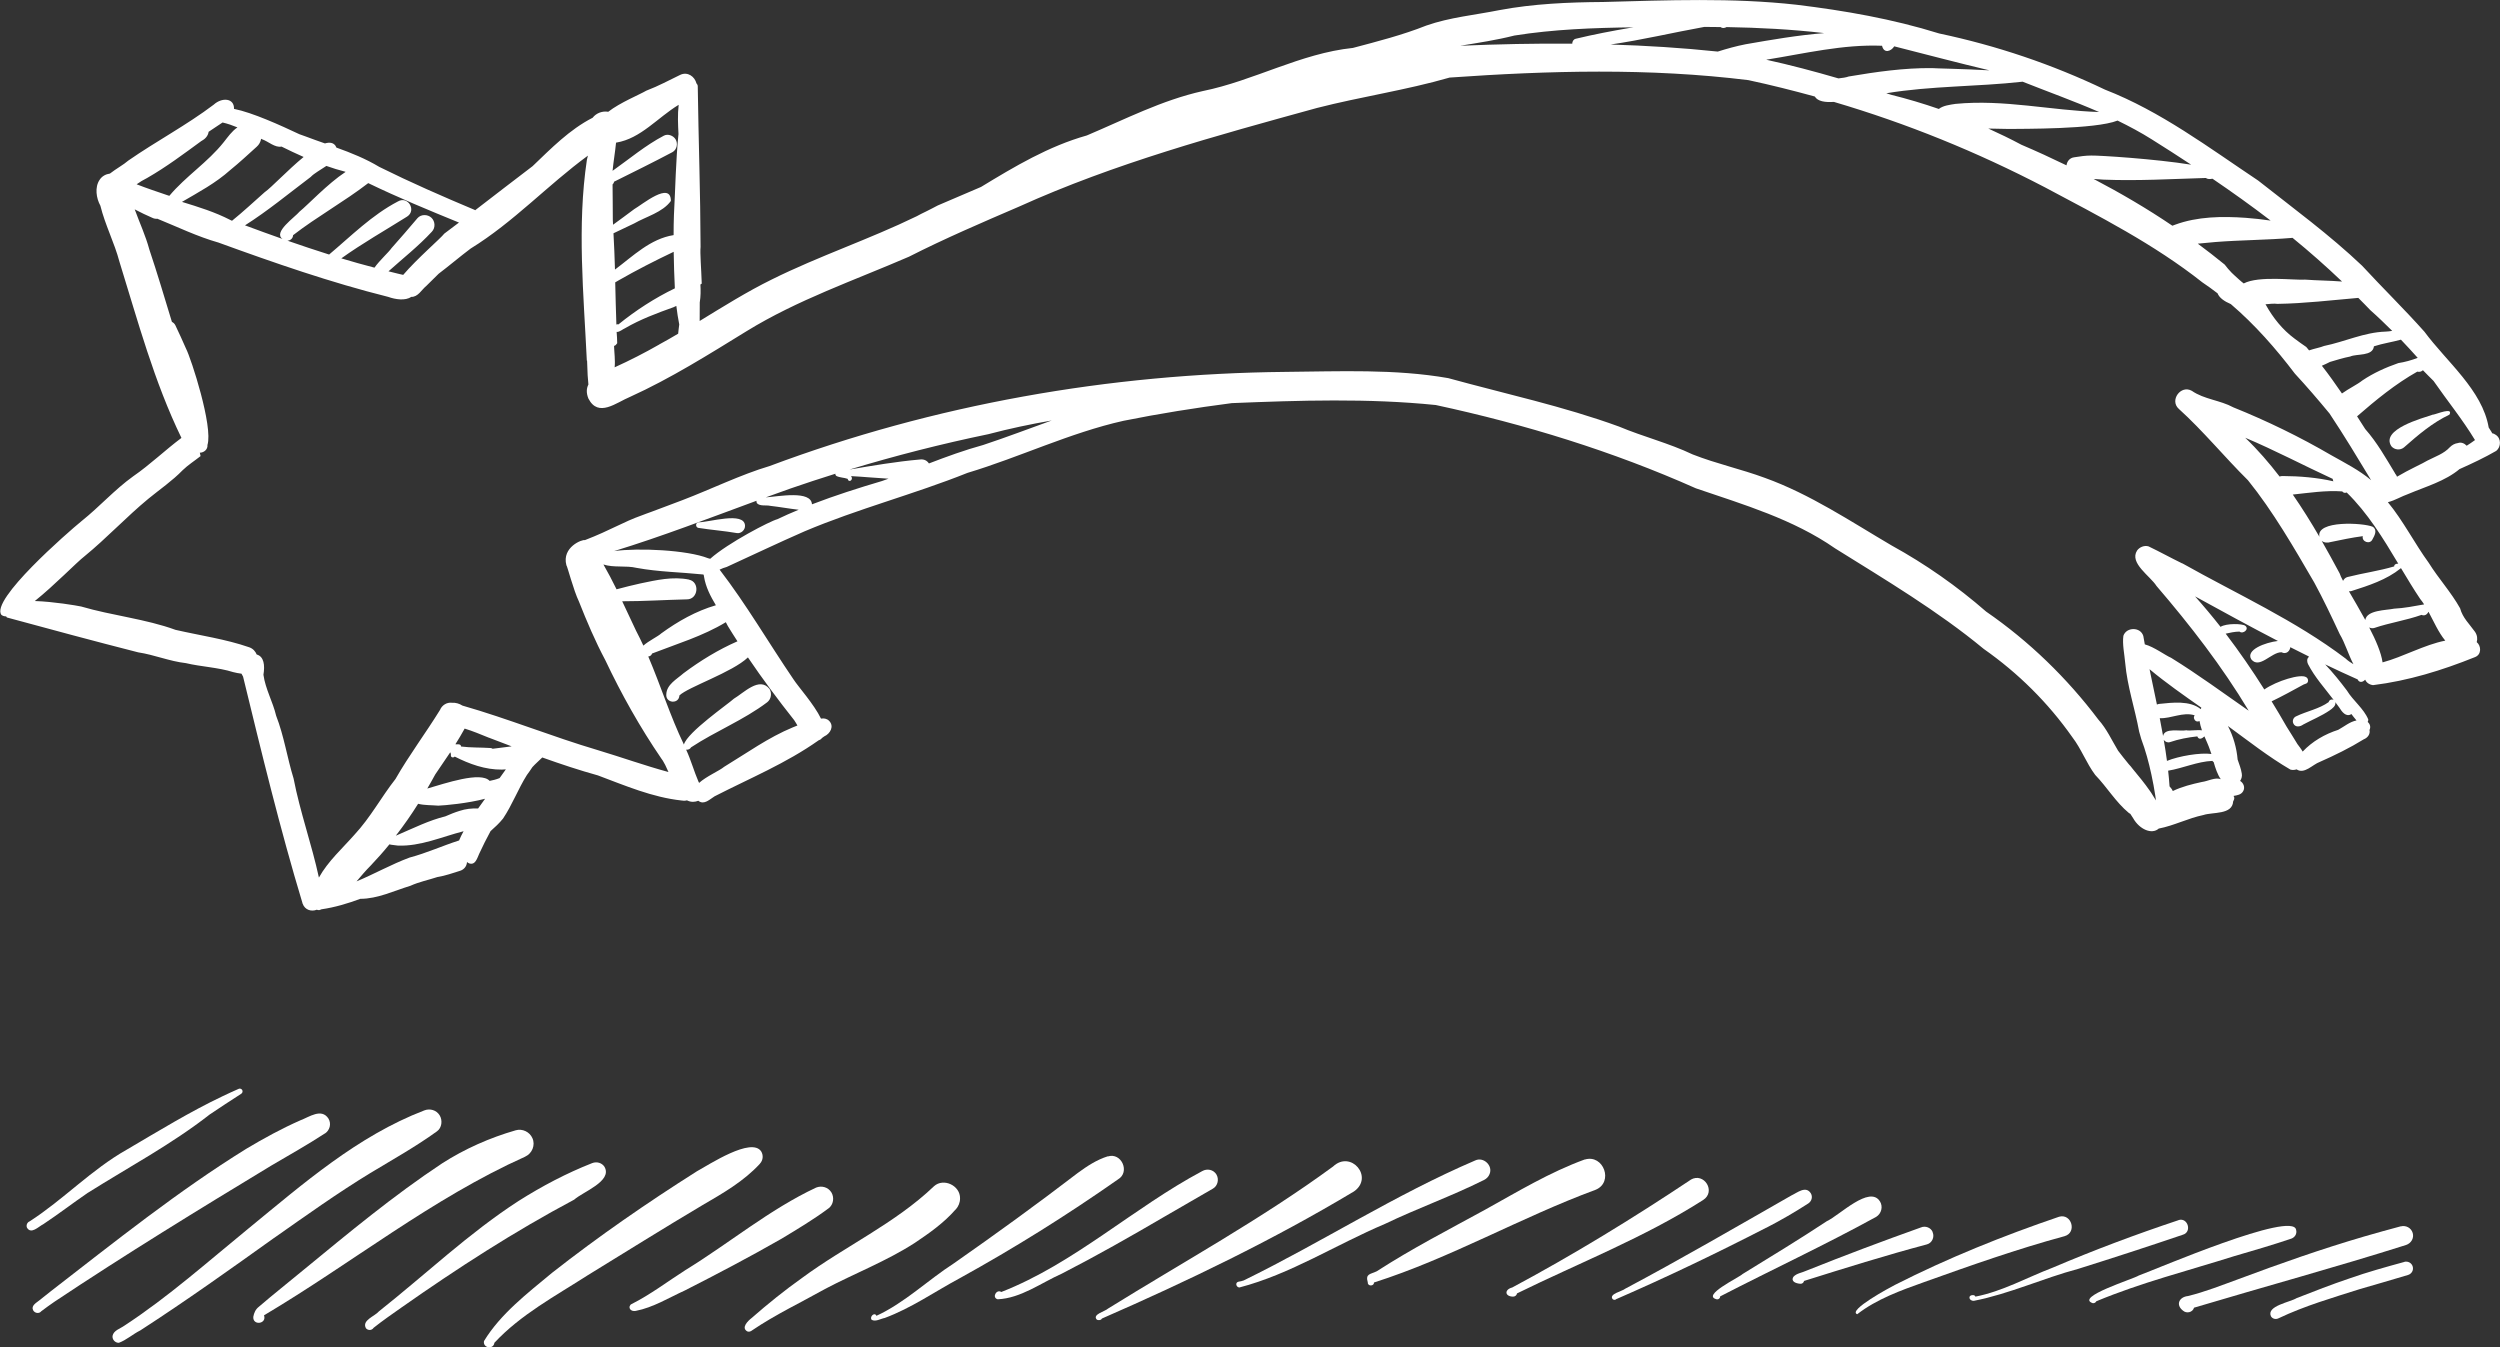 <?xml version="1.0" encoding="UTF-8"?>
<svg id="Ebene_1" data-name="Ebene 1" xmlns="http://www.w3.org/2000/svg" viewBox="0 0 301.03 162.22">
  <rect x="0" y="0" width="301.03" height="162.22" fill="#333333" stroke="none"/>
  <defs>
    <style>
      .cls-1 {
        fill: #fff;
      }
    </style>
  </defs>
  <path class="cls-1" d="M36.35,108.73c.02.05.04.1.06.16,0-.02-.01-.05-.02-.07-.02-.05-.04-.09-.05-.14,0,.02,0,.04.01.06Z"/>
  <path class="cls-1" d="M281.73,69.06s0-.01-.01-.03c0,0,0,.01,0,.02,0,.01.01.03.02.04,0-.01,0-.02-.01-.03Z"/>
  <path class="cls-1" d="M261.35,79.14s-.04-.02-.05-.03c.05.03.09.06.13.09,0,0,0,0,0,0-.03-.02-.06-.04-.09-.06Z"/>
  <path class="cls-1" d="M296.17,56.48c1.5-.67,2.99-1.37,4.41-2.19.59-.48.61-1.5-.06-1.93-.15-.11-.3-.17-.45-.2-.01-.03-.02-.07-.03-.1-.12-.19-.25-.38-.37-.58-.77-4.52-5.08-7.93-7.74-11.54-2.42-2.72-5.03-5.26-7.5-7.94-3.91-3.72-8.29-6.92-12.52-10.26-5.95-3.97-11.74-8.34-18.45-10.95-6.37-3.05-13.05-5.3-19.96-6.76-5.62-1.75-11.36-2.75-17.19-3.46-7.72-.86-15.53-.54-23.28-.33-4.16.03-8.39.21-12.49.98-2.93.59-5.96.86-8.8,1.86-2.87,1.14-5.85,1.9-8.83,2.69-6.33.66-11.92,3.95-18.1,5.2-4.91,1.1-9.31,3.38-13.94,5.34-4.61,1.3-8.68,3.73-12.74,6.2-1.74.75-3.48,1.49-5.21,2.23-.46.25-.93.48-1.4.72-.4.19-.78.38-1.14.58-5.67,2.76-11.78,4.8-17.42,7.6-3.01,1.48-5.85,3.26-8.71,5.01.01-.74.01-1.48.01-2.23.12-.73.12-1.45.08-2.16.05-.03.11-.07.16-.11-.06-1.89-.22-3.66-.14-4.43-.02-6.45-.25-12.89-.34-19.33h0c0-.14-.07-.26-.16-.36-.2-.79-1.04-1.44-1.94-1.02-1.43.68-2.53,1.31-4.1,1.91-.75.45-3.16,1.43-4.58,2.54-.68-.12-1.43.14-1.88.72-2.79,1.43-4.98,3.68-7.23,5.83-2.3,1.74-4.61,3.54-6.92,5.31-.01-.01-.02-.03-.04-.04-3.86-1.62-7.72-3.31-11.49-5.18-1.63-.98-3.39-1.69-5.17-2.33-.03-.07-.06-.14-.11-.22-.28-.39-.73-.44-1.27-.28-.77-.27-1.54-.54-2.3-.83-.26-.09-.52-.19-.78-.28-2.27-1.07-5.63-2.6-7.87-3.05.04-1.33-1.47-1.4-2.44-.51-3.25,2.46-6.92,4.4-10.28,6.73-.58.51-1.48.99-2.22,1.57-.49.07-.95.3-1.24.75-.61.89-.41,2.22.09,3.12.57,2.32,1.69,4.45,2.3,6.76,2.23,7.18,4.16,14.4,7.46,21.2-1.99,1.49-3.76,3.21-5.82,4.63-2.24,1.61-4.02,3.64-6.2,5.38-1.69,1.38-11.01,9.5-9.66,11.3.16.12.35.18.57.18,0,0,0,0,0,0,.03.04.05.09.09.13,5.19,1.41,10.55,2.86,15.81,4.2,1.93.29,3.79,1.08,5.75,1.3,1.79.43,3.89.51,5.69,1.08.32.08.66.15,1,.19.06.12.12.24.19.35,2.23,9.16,4.44,18.3,7.17,27.33.28.8,1.08.99,1.71.74.09.03.18.06.29.05.1-.02.18-.07.27-.1,1.61-.23,3.16-.7,4.68-1.26,2.09,0,4.06-.97,6.03-1.57,1.03-.47,2.18-.7,3.27-1.06.93-.14,1.84-.48,2.73-.75.47-.15.78-.56.81-1.02,0,0,.02-.01.03-.02.06.06.14.11.23.15.76.26.97-.64,1.22-1.17.42-.92.88-1.82,1.36-2.71.53-.47,1.05-.95,1.5-1.51,1.11-1.65,1.81-3.55,2.87-5.24.24-.33.47-.65.67-.96.37-.41.8-.77,1.19-1.16,2.21.79,4.43,1.53,6.7,2.16,3.28,1.23,6.56,2.64,10.07,3.02.11.02.21.03.3.03.13,0,.24-.02.35-.05.23.12.48.18.73.18.22,0,.44-.05.64-.13,0,0,.01.01.02.02.68.52,1.36-.2,1.93-.55,4.25-2.18,8.61-3.97,12.54-6.75.1-.04.2-.08.28-.14.05-.04.07-.09.11-.13.09-.07.19-.13.28-.2.73-.32,1.24-1.24.57-1.89-.28-.26-.61-.31-.96-.25-.85-1.75-2.72-3.81-3.32-4.74-2.97-4.36-5.66-9-8.89-13.2.28-.13.56-.25.85-.32,3.13-1.43,6.24-2.92,9.4-4.3,6.38-2.7,13.16-4.45,19.6-7.03,6.26-1.88,12.32-4.82,18.78-6.27,4.27-.86,8.67-1.56,13.05-2.13,8.17-.33,16.42-.6,24.56.23,10.75,2.32,21.26,5.55,31.32,10.03,5.77,1.97,11.7,3.71,16.76,7.23,6.01,3.75,12.39,7.55,17.9,12.11,4.15,2.91,7.75,6.48,10.66,10.62,1.09,1.42,1.69,3.12,2.76,4.55,1.42,1.47,2.47,3.27,4.05,4.58.06.04.12.07.18.11.12.18.22.36.35.54.74,1.31,2.23,1.99,3.07,1.23,1.83-.35,3.54-1.25,5.37-1.63,1.14-.38,3.5-.01,3.59-1.64.19-.31.17-.52.04-.66.45-.08.93-.14,1.17-.58.26-.45.03-.99-.37-1.23.17-.25.26-.56.2-.88-.09-.59-.31-1.13-.5-1.69-.12-1.39-.51-2.79-1.17-4.04,2.48,1.81,4.9,3.72,7.53,5.25.25.07.51.05.74-.03.93.63,1.93-.59,2.8-.9,1.77-.78,3.63-1.69,5.29-2.72.45-.17.8-.61.69-1.12.18-.38.05-.74-.22-.97.05-.09.08-.19.07-.3-.53-1.3-1.83-2.26-2.57-3.48-.81-1.08-1.68-2.16-2.62-3.15,1.3.62,2.59,1.23,3.91,1.81.19.45.66.33.9.03.15.32.45.59.95.66,4.23-.52,8.32-1.78,12.29-3.38.8-.31.75-1.35.2-1.8.11-.39.07-.82-.2-1.23-.66-.93-1.5-1.7-1.8-2.84-1.11-1.98-2.56-3.53-3.78-5.48-1.69-2.32-3.07-5.06-4.92-7.3.85-.21,1.63-.7,2.46-.99,2.1-.89,4.45-1.54,6.2-3.02ZM282.13,69.94c-.2-.37-.34-.68-.41-.9-.7-1.31-1.42-2.62-2.16-3.92.29.24.71.27,1.07.15,1.26-.26,2.56-.54,3.88-.71-.16.66.84,1.04,1.15.41.27-.48.64-1.14.05-1.54-1.09-.48-6.88-.82-6.42,1.21-1.01-1.74-2.07-3.44-3.21-5.09,1.98-.21,3.96-.52,5.95-.38h0c.16.2.37.21.54.13,2.51,2.45,4.38,5.5,6.21,8.57-.24-.01-.5.09-.49.33-1.84.55-3.74.8-5.62,1.28-.24.06-.42.23-.53.45ZM282,33.9c-1.47-.12-2.97-.12-4.43-.23-1.36.09-5.6-.49-7.4.46-.1-.08-.21-.16-.31-.25-.08-.06-.16-.13-.23-.2-.18-.15-.35-.31-.53-.48-.13-.12-.25-.23-.38-.36-.3-.31-.58-.63-.84-.98-1.06-.87-2.14-1.7-3.24-2.52.71-.07,1.43-.14,2.14-.2,3.08-.24,6.21-.24,9.27-.5,2.05,1.67,4.03,3.42,5.95,5.25ZM291.12,43.09c-.76.29-1.54.51-2.33.63-1.52.53-2.99,1.19-4.33,2.09-.61.49-1.64.98-2.46,1.57-.78-1.13-1.57-2.26-2.42-3.34.34-.14.66-.3.98-.46.8-.24,1.61-.49,2.43-.65.79-.36,2.72,0,2.86-1.23,1.07-.35,2.17-.5,3.25-.8.69.72,1.36,1.45,2.02,2.19ZM280.89,57.68c0,.08.03.16.06.24,0,0,0,0,0,0,0,.02.03.03.04.04-1.98-.46-4.12-.63-6.13-.64-.13,0-.26.02-.37.06-1.27-1.65-2.63-3.23-4.14-4.67,3.56,1.5,7.02,3.33,10.55,4.96ZM288.4,57c-1.12-1.84-2.16-3.71-3.6-5.34-.32-.51-.66-1.02-.98-1.53,2.27-1.97,4.62-3.9,7.25-5.38.28.07.51-.01.68-.17.43.43.84.87,1.28,1.29,1.65,2.38,3.49,4.64,4.99,7.12-.33.24-.66.47-1,.68-.28-.29-.66-.46-1.06-.32-.38.05-.7.23-.97.5-.72.79-1.77,1.13-2.7,1.61-.52.33-2.22,1.08-3.66,1.94-.05-.13-.12-.26-.23-.38ZM288.05,39.84c-.27.04-.54.09-.79.09-2.58.08-4.92,1.22-7.42,1.73-.42.18-1.16.31-1.8.53-.12-.14-.22-.28-.34-.41,0,0,0,0,0,0-.48-.32-.94-.66-1.41-1.01-1.45-1.07-2.59-2.5-3.46-4.07,0,0-.01-.02-.02-.03,0-.01-.01-.02-.02-.03.53-.06,1.04-.1,1.45-.05,3.27-.05,6.48-.44,9.73-.72.49.5.98.98,1.46,1.49.91.8,1.77,1.64,2.62,2.48ZM273.4,26.56c-.99-.14-1.98-.26-2.97-.33-2.82-.2-5.83-.17-8.53.83-.1.04-.21.08-.32.12-3.04-2.06-6.22-3.92-9.48-5.63.39.03.78.06,1.18.08,4.11.17,8.23-.08,12.34-.2.21.17.5.14.79.09,2.38,1.62,4.72,3.29,7,5.04ZM263.84,19.83c-4.38-.7-11-1.12-12.03-1.1-.69,0-1.37.1-2.05.21-.56.07-.87.51-.93.97-1.79-.87-3.6-1.7-5.43-2.48-1.31-.7-2.64-1.34-3.98-1.95.83.02,1.67.04,2.5.05,1.5-.03,10.38.06,13.06-1.01,1.41.69,2.8,1.43,4.13,2.27,1.59.99,3.16,2.01,4.73,3.04ZM243.53,9.83c3.07,1.22,6.2,2.34,9.23,3.66-5.79-.19-11.47-1.55-17.3-.98-.64.1-1.5.2-2,.61-1.88-.65-3.79-1.22-5.72-1.7-.2-.07-.4-.13-.61-.19,5.42-.9,10.94-.78,16.39-1.39ZM239.55,8.47c-3.16-.18-6.55-.23-6.93-.27-3.36-.03-6.7.45-10.01,1.01-.33.12-.77.18-1.24.23-2.88-.84-5.78-1.61-8.7-2.25,4.63-.74,9.23-1.87,13.95-1.68.23.99,1.1.66,1.47.07,3.82.97,7.62,1.98,11.46,2.89ZM219.62,3.99c-3.17.25-6.33.8-9.43,1.34-1.12.22-2.24.53-3.35.88-4.29-.45-8.6-.72-12.91-.85,3.8-.55,7.51-1.44,11.29-2.12.65,0,1.31.01,1.96.02.19.16.47.14.72,0,3.92.07,7.82.27,11.71.72ZM182.35,4.28c4.69-.75,9.54-.93,14.36-.99-.12.02-.24.04-.35.05-2.22.38-4.44.8-6.63,1.33-.26.06-.42.33-.41.59-4.49-.04-8.98.06-13.47.25.01,0,.03,0,.04-.01,2.16-.35,4.33-.68,6.46-1.22ZM79.37,41.49c-1.75,1-3.53,1.91-5.36,2.74.09-.83-.05-1.83-.07-2.57.06-.04.13-.07.19-.1.06-.08.13-.16.19-.23,0-.45-.04-.91-.07-1.37.02,0,.03.01.05.01.32,0,.69-.33.97-.45,1.84-1.07,3.83-1.81,5.84-2.53.07-.03.14-.07.21-.1h0s.08-.04.12-.05c.09.76.21,1.51.35,2.23-.03.34-.11.73-.13,1.11-.76.45-1.52.89-2.3,1.31ZM81.69,16.2c-.32,3.27-.36,6.3-.54,9.7-.03.8-.04,1.61-.04,2.41,0,0,0,0,0,0-2.79.44-4.86,2.5-7.06,4.15-.04-1.46-.1-2.92-.18-4.37.83-.39,1.66-.79,2.48-1.18,1.46-.84,3.43-1.33,4.43-2.71.01-2.46-3.49.46-4.41.98-.86.63-1.69,1.27-2.55,1.88-.01-.19-.02-.39-.03-.58-.02-1.42,0-2.84-.03-4.27.09-.08.16-.19.18-.33,2.35-1.17,4.71-2.33,7.03-3.56.54-.3.68-1.04.38-1.54-.27-.45-.91-.7-1.4-.45-2.23,1.17-4.14,2.79-6.19,4.24.11-1.13.31-2.27.42-3.4.01,0,.03,0,.04,0,2.94-.49,4.96-3.01,7.5-4.55-.14,1.17-.08,2.38-.02,3.56ZM74.22,39.08c-.06-1.69-.1-3.38-.14-5.08.16-.09.3-.18.41-.24,2.16-1.24,4.38-2.37,6.63-3.44.02,1.47.07,2.94.14,4.4-2.42,1.17-4.69,2.64-6.79,4.34-.08-.03-.17-.02-.25.02ZM55.25,26.81c-.58.44-1.17.89-1.75,1.32-.41.55-3.28,3.01-4.95,4.97-.39-.1-.79-.17-1.13-.27-.21-.05-.42-.11-.64-.16,1.75-1.57,3.61-3.03,5.22-4.77.45-.46.41-1.25-.05-1.68-.45-.43-1.26-.44-1.68.05-1.03,1.21-2.06,2.42-3.12,3.6-.33.49-1.42,1.46-2.06,2.36-1.34-.35-2.67-.72-3.99-1.12,2.54-1.82,5.28-3.37,7.92-5.03,1.17-.75.09-2.53-1.11-1.82-3.12,1.63-5.61,4.14-8.28,6.39-1.68-.53-3.35-1.09-5.02-1.67.35-.01.67-.27.68-.66,2.9-2.24,6.14-4.03,9.05-6.27,3.58,1.73,7.25,3.25,10.93,4.75ZM31.45,16.71s.07.04.11.06c.75.26,1.55,1.04,2.34.88.88.43,1.76.86,2.66,1.25-1.9,1.56-3.9,3.7-4.7,4.25-1.3,1.15-2.57,2.34-3.92,3.43-.03-.01-.07-.03-.1-.04-.03-.01-.05-.03-.08-.04-1.88-.97-3.83-1.57-5.85-2.19,2.01-1.17,4.07-2.27,5.82-3.84,1.1-.89,2.14-1.86,3.19-2.81.26-.23.45-.55.52-.94ZM29.49,27.14c2.75-1.74,5.33-3.88,7.92-5.83.41-.44,1.2-.86,1.89-1.33.74.26,1.49.5,2.25.69.02.01.04.02.06.03-2.15,1.41-4.6,4.03-5.53,4.77-.58.7-3.22,2.49-2.07,3.3-1.51-.53-3.02-1.08-4.52-1.64ZM24.27,16.97c.42-.22.79-.61.85-1.1.53-.38,1.13-.73,1.68-1.12.61.14,1.21.35,1.79.59-.67.45-1.15,1.15-1.65,1.78-1.92,2.42-4.57,4.1-6.55,6.46-.05-.02-.11-.03-.16-.05-1.26-.43-2.54-.85-3.78-1.34.4-.28.82-.54,1.27-.76,2.29-1.31,4.42-2.91,6.54-4.46ZM58.88,88.83c.91.35,1.82.69,2.73,1.04-.76.1-1.52.2-2.29.29-.08-.05-.16-.09-.26-.09-1.17-.08-2.37-.03-3.54-.18-.02-.28-.32-.29-.53-.26-.05,0-.1,0-.15-.02.39-.62.76-1.24,1.11-1.88,1,.31,1.86.67,2.92,1.1ZM54.22,90.57c.01.07.03.14.07.19v.21c0,.26.33.3.46.13,1.77.9,3.67,1.59,5.69,1.57.16,0,.31-.02.47-.03-.25.35-.5.69-.75,1.05-.39.16-.79.26-1.2.34-1.08-1.18-5.38.31-7.51.92.32-.57.66-1.12.96-1.7.59-.89,1.21-1.78,1.81-2.67ZM50.36,96.79c.78.19,1.61.15,2.41.22.81-.03,3.51-.27,5.64-.83-.27.37-.55.76-.84,1.17-.75-.03-1.51.05-2.23.29-.59.18-1.15.41-1.72.66-1.96.48-3.79,1.4-5.64,2.19-.1.05-.21.1-.32.14.96-1.24,1.86-2.52,2.69-3.85ZM46.88,101.67c.34.09.73.09,1.04.15,2.74.1,5.28-1.06,7.9-1.73-.21.39-.4.76-.54,1.11-2,.64-3.92,1.52-5.96,2.06-2.19.81-4.23,1.97-6.39,2.87.56-.66,1.12-1.32,1.7-1.9.78-.82,1.54-1.67,2.25-2.55ZM82.97,69.79c-1.95-.4-3.94.06-5.85.46-.84.19-1.94.45-2.88.71-.5-1.01-1.02-2.02-1.58-2.99,1.24.41,2.7.1,4,.41,2.68.49,5.24.51,7.96.79.03.01.07.02.11.03.02.08.03.15.04.22.2,1.26.78,2.37,1.43,3.46-2.38.69-4.57,1.93-6.58,3.39-.36.35-1.51.89-2.15,1.47-.28-.6-.57-1.2-.88-1.79-.56-1.18-1.11-2.37-1.67-3.55,2.6,0,5.19-.17,7.78-.23,1.37.02,1.6-2.09.27-2.37ZM95.65,86.75c.14.2.25.41.37.61-.18.08-.36.15-.55.22-2.95,1.22-5.55,3.1-8.27,4.75-.57.48-2.15,1.15-3.02,1.94-.03-.05-.05-.1-.08-.16-.52-1.2-.9-2.59-1.48-3.84.22.03.49-.07.59-.28,2.95-1.95,6.33-3.28,9.17-5.43.48-.37.59-1.09.28-1.6-1.21-1.54-3.11.48-4.29,1.17-.66.62-5.6,4.03-6.02,5.52-1.64-3.4-2.79-7.09-4.29-10.6.21-.03.38-.12.46-.36,2.96-1.15,6.13-2.1,8.88-3.77.08.15.17.3.24.46.37.62.77,1.23,1.16,1.84-2.31,1.01-4.48,2.34-6.5,3.85-.8.71-2.04,1.35-2.07,2.55-.08,1.08,1.53,1.19,1.58.12,1.03-1.01,6.39-2.79,8.25-4.58,1.76,2.6,3.64,5.12,5.58,7.57ZM85.5,67.28c-.07-.03-.15-.05-.23-.06-2.52-1-8.43-1.27-11.33-.86,5.78-1.77,11.43-3.96,17.15-6.06-.02.08,0,.17.05.29.39.4,1.09.2,1.61.32,1.14.13,2.28.34,3.42.47-.86.36-1.73.73-2.57,1.14-.82.2-5.93,2.84-8.09,4.77ZM97.77,60.73c-.09-1.72-4.03-.95-5.56-.84.98-.36,1.96-.71,2.95-1.06,1.8-.62,3.61-1.22,5.44-1.79-.03.09,0,.19.12.28.42.2.91.18,1.35.34h0c.13.56.77.07.4-.33,1.54.08,3.02.23,4.52.31-.26.09-.52.19-.78.28-2.84.84-5.66,1.74-8.42,2.8ZM111.85,55.8c-.21-.32-.57-.54-1.09-.47-2.84.25-5.66.73-8.47,1.21,5.51-1.67,11.11-3.1,16.72-4.26,2.52-.67,5.06-1.2,7.63-1.65-2.75.99-5.47,2.03-8.25,2.95-2.22.61-4.39,1.4-6.55,2.23ZM265.13,94.16c-1.2.26-2.4.56-3.5,1.09-.09-.21-.23-.39-.39-.56-.04-.63-.1-1.26-.17-1.89,1.8-.3,3.51-1.1,5.33-1.18,0,0,0,0,0,0,.04.07.09.12.15.14.21.73.45,1.48.86,2.07-.66-.28-1.58.25-2.28.33ZM260.93,91.63c-.11-.85-.24-1.69-.39-2.54.17.23.47.37.75.27,1.06-.36,2.16-.57,3.29-.69.19.47.58.26.86,0,.24.56.49,1.1.65,1.58.07.17.13.35.19.54-1.34-.19-3.93.25-5.35.83ZM263.29,87.93c-.8.17-2.63-.34-2.83.69-.13-.71-.26-1.43-.4-2.14,1.37.06,2.79-.79,4.2-.35-.07.1-.1.22-.08.35.12.41.41.46.67.34.06.37.16.74.29,1.12-.59-.08-1.51.08-1.84,0ZM265.06,85.23c-.03.05-.03.11-.06.16-1.31-1.07-3.44-.79-5.02-.63-.1.01-.18.04-.26.08-.3-1.42-.6-2.84-.89-4.26,1.99,1.66,4.12,3.14,6.24,4.63,0,0-.01,0-.02.02ZM278.01,79.11c-.26.2-.23.58-.1.85.81,1.58,2.02,2.91,3.09,4.32-.22-.12-.54-.02-.6.26-1.13.82-2.66,1.1-3.93,1.72-.32.14-.47.52-.33.84.23.52.82.42,1.2.14,1.04-.56,2.19-1.02,3.18-1.7.3-.21.79-.56.68-.99.16.22.33.43.49.66.27.45.8,1.2,1.45.77.07.09.14.19.21.28.13.17.26.33.4.49-.82.16-1.48.74-2.2,1.13-1.62.52-3.12,1.39-4.28,2.62-.18-.32-.42-.61-.63-.9-.44-.7-.86-1.42-1.31-2.11-.58-1.02-1.18-2.03-1.8-3.04,1.31-.63,2.58-1.33,3.86-2.03.04-.02.22-.09.3-.11.32-.12.29-.62,0-.77-.65-.44-3.54.44-5.04,1.48-1.45-2.31-3-4.55-4.65-6.72.53-.12,1.06-.24,1.66-.25.42.35,1.22-.29.7-.7-.36-.27-2.29-.31-2.98.13-.98-1.25-2.01-2.48-3.07-3.67,3.31,1.82,6.62,3.63,9.98,5.37-1.53.18-3.91,1.07-3.21,2.21.98,1.22,2.43-.88,3.64-.85.57.3,1.02-.15,1.06-.61.73.37,1.46.74,2.2,1.1.02.02.02.05.05.06ZM262.76,67.84c-1.36-.66-2.69-1.4-4.05-2.05-.5-.15-1.08.08-1.38.5-.97,1.51,1.59,3.07,2.34,4.27,4.06,4.73,7.89,9.67,11.1,15.02-3.1-2.16-6.12-4.38-9.34-6.37-.69-.29-2.07-1.33-3.17-1.62-.06-.34-.12-.67-.18-1.01-.33-1.11-2.04-1.1-2.4-.02-.14,1.01.13,2.21.22,3.27.26,2.87,1.15,5.4,1.68,8.27l.25.88c.52,1.39.91,2.83,1.22,4.27.19.87.35,1.75.48,2.6.03.17.05.35.07.53-.18-.31-.37-.62-.57-.92-.05-.08-.1-.15-.16-.23-.63-.91-1.35-1.78-2.07-2.65-.15-.2-.3-.39-.47-.56-.44-.54-.88-1.08-1.29-1.63-.76-1.26-1.37-2.63-2.37-3.74-3.77-5-8.33-9.43-13.52-13.01-3.5-3.05-7.31-5.72-11.38-7.96-4.97-2.92-9.8-6.17-15.26-8.14-2.9-1.07-5.78-1.68-8.69-2.82-2.9-1.38-5.9-2.11-8.88-3.36-6.69-2.44-13.7-3.94-20.56-5.83-6.41-1.12-13.06-.81-19.64-.75-21.13.21-42.26,3.92-62.08,11.34-3.41,1.01-7.07,2.8-10.48,4.1-1.2.47-2.48.92-3.75,1.41-1.82.66,0,0-1.11.41-2.35.83-3.74,1.78-6.9,3-.28-.12-2.8.83-2.22,3.02.1.06.86,3.03,1.51,4.37.95,2.4,1.96,4.78,3.17,7.05,1.95,4.12,4.19,8.11,6.76,11.87.06.08.11.16.17.24.1.18.2.35.29.52.14.28.27.57.39.85-2.81-.76-5.66-1.78-8.49-2.63-5.51-1.63-10.83-3.8-16.32-5.37-.37-.24-.82-.37-1.26-.34-.63-.08-1.21.31-1.43.85,0,0,0,0,0,0-1.74,2.82-3.73,5.46-5.37,8.33-1.73,2.2-2.98,4.6-4.95,6.72-1.35,1.54-3.19,3.19-4.27,5.15-.86-3.99-2.27-7.89-3.05-11.93-.77-2.49-1.15-5.12-2.1-7.56-.4-1.69-1.29-3.21-1.53-4.93.19-1.14.07-2.2-.81-2.44-.16-.38-.44-.71-.9-.87-2.85-.99-5.93-1.42-8.88-2.1-3.58-1.31-7.66-1.72-11.36-2.81-.64-.13-3.27-.58-5.58-.66,2.38-1.9,5.01-4.64,6.01-5.41,2.63-2.15,5.03-4.73,7.66-6.9,1.39-1.14,2.88-2.15,4.14-3.45.64-.62,1.43-1.12,2.15-1.69-.03-.14-.06-.27-.09-.41.49,0,.97-.39.92-.93.69-2.22-1.96-10.41-2.59-11.62-.41-.94-.84-1.88-1.28-2.8-.09-.18-.24-.32-.41-.4-.89-2.92-1.76-5.86-2.72-8.72-.44-1.64-1.17-3.21-1.76-4.83.71.38,1.44.72,2.17,1.04.17.08.37.11.56.09,2.44.99,4.82,2.15,7.36,2.87,6.73,2.45,13.49,4.8,20.44,6.54.86.31,2.06.49,2.76,0,.82.03,1.25-.86,1.82-1.32.49-.49.99-.97,1.49-1.47,1.31-.99,2.57-2.07,3.85-3.03,5.18-3.19,9.26-7.63,14.12-11.19-.04.2-.09.37-.12.49-1.2,8-.39,16.15-.01,24.2.01,0,.02-.01.03-.02.03,1.31.1,2.43.16,2.89-.23.45-.28,1,0,1.69,1.2,2.34,3.35.48,5.03-.21,4.89-2.22,9.46-5.1,14.03-7.91,6.13-3.77,12.96-6.11,19.54-8.96,4.33-2.2,8.79-4.11,13.25-6.03,11.54-5.22,23.72-8.53,35.88-11.88,5.3-1.36,10.71-2.14,15.97-3.66,11.96-.84,24.02-1.17,35.98.31,2.71.58,5.36,1.25,7.99,1.97.35.59,1.24.72,2.3.65,8.77,2.59,17.17,5.99,25.42,10.29,6.53,3.48,13.12,6.83,18.95,11.44.63.42,1.23.86,1.83,1.32.21.54.8.96,1.6,1.3,2.88,2.46,5.41,5.34,7.71,8.37,1.43,1.55,2.82,3.16,4.17,4.8,1.75,2.63,3.38,5.33,5.01,8.03-1.42-1.2-3.17-2.09-4.77-2.99-3.79-2.21-7.75-4.14-11.82-5.78-1.6-.87-3.52-.96-5-1.99-1.33-.76-2.71,1.15-1.57,2.17,2.96,2.68,5.49,5.79,8.33,8.6,3.01,3.72,5.56,8.15,7.98,12.31,1.09,2,2.09,4.12,3.07,6.22.63,1.04,1.03,2.45,1.65,3.62-.32-.2-.65-.4-.94-.68-6.06-4.6-13.08-7.76-19.67-11.47ZM292.43,73.68c.64,1.18,1.17,2.44,2.01,3.46-2.53.5-5.07,1.95-7.55,2.62-.16-1.16-.81-2.67-1.61-4.21.2.1.42.13.63.06,1.86-.63,3.82-.91,5.67-1.57.38.17.69-.06.83-.37ZM291.88,72.78c-1.18.21-2.39.45-3.6.51-.95.2-3.29.16-3.47,1.36-.67-1.24-1.39-2.44-1.97-3.45.1,0,.2,0,.3-.03,2.07-.66,4.22-1.35,5.93-2.73.01-.02.01-.03.03-.04.76,1.26,1.51,2.52,2.32,3.72.17.21.33.43.47.65Z"/>
  <path class="cls-1" d="M292.96,49.92c-1.35.46-6.3,1.78-5.02,3.8.37.46,1.07.53,1.52.16,1.69-1.49,3.43-2.98,5.48-3.95.51-.96-1.57-.05-1.97,0Z"/>
  <path class="cls-1" d="M190.83,139.61c-4.22,1.54-8.07,3.87-12,6.05-4.39,2.4-8.85,4.7-13.06,7.42-.78.38-1.38.27-1.07,1.35-.03.48.77.46.74,0,9.2-2.93,17.65-7.83,26.7-11.17,2.19-.91.95-4.31-1.3-3.64Z"/>
  <path class="cls-1" d="M232.72,148.36c-.22-.55-.89-.79-1.42-.56-4.57,1.63-9.23,3.38-13.8,5.21-.5.24-1.16.3-1.55.73-.36.59.35.81.82.84.22.03.42-.13.46-.34,4.91-1.54,9.82-3.08,14.79-4.4.62-.16.95-.89.69-1.47Z"/>
  <path class="cls-1" d="M247.94,146.51c-6.73,2.29-13.41,4.98-19.77,8.21-.55.28-5.74,3.07-4.54,3.53,2.33-1.82,5.26-2.87,8.06-3.87,5.57-1.99,11.19-3.98,16.91-5.53,1.53-.44.84-2.77-.66-2.34Z"/>
  <path class="cls-1" d="M262.33,146.92c-5.14,1.71-10.2,3.61-15.18,5.73-3.09,1.18-6.03,2.85-9.29,3.48,0,0,0,0,0,0-.03-.1-.13-.18-.25-.18-.71-.04-.55.74.09.68,4.26-.83,8.32-2.72,12.53-3.84,4.21-1.32,8.42-2.69,12.6-4.11,1.15-.32.62-2.11-.5-1.77Z"/>
  <path class="cls-1" d="M275.89,149.15c.44-.15.72-.59.59-1.06-.35-2.36-16.86,4.74-18.95,5.5-.61.41-7.75,2.6-5.53,3.33.18.02.35-.08.42-.23,5.36-2.24,11.05-3.68,16.59-5.43,2.3-.67,4.6-1.34,6.88-2.11Z"/>
  <path class="cls-1" d="M289.09,147.66c-1.48.38-2.95.82-4.42,1.23-5.18,1.52-10.07,3.24-15.18,5.15-1.9.69-4.01,1.53-6.04,2.02-1.05.11-1.5,1.05-.6,1.75.43.39,1.17.23,1.34-.35,8.5-2.54,17.07-4.87,25.53-7.55.6-.2.98-.81.8-1.44-.18-.62-.82-.96-1.44-.8Z"/>
  <path class="cls-1" d="M289.52,151.95c-2.23.61-4.47,1.23-6.65,2-2.14.72-4.23,1.54-6.33,2.36-.78.49-3.67.94-3.09,2.19.2.33.61.4.93.23,3.13-1.49,6.48-2.46,9.78-3.51,1.93-.57,3.88-1.11,5.8-1.7.43-.13.69-.58.56-1.01-.12-.44-.58-.68-1.01-.57Z"/>
  <path class="cls-1" d="M84.11,62.89s0,0,0,0c-.37.04-.39.58-.04.67,1.54.25,3.12.36,4.66.63.51.08,1-.38.98-.89-.07-1.77-4.41-.38-5.61-.41Z"/>
  <path class="cls-1" d="M226.37,144.67c-1.23-2.01-4.9,1.69-6.39,2.37-3.33,2.2-6.74,4.27-10.14,6.36-.48.46-5.07,2.61-3.1,3.06.21.02.4-.15.39-.36,6.24-3.22,12.6-6.18,18.79-9.58.63-.39.84-1.23.45-1.86Z"/>
  <path class="cls-1" d="M212.66,147.85c1.73-.89,3.44-1.88,5.08-2.94.41-.27.56-.8.3-1.23-.61-.94-1.62-.06-2.34.27-6.59,3.76-13.29,7.66-20.01,11.23-.35.31-2,.62-1.51,1.25.15.14.37.11.49-.05-.01.02-.03.04-.05.05,6.09-2.65,12.13-5.55,18.04-8.59Z"/>
  <path class="cls-1" d="M203.58,142.06c-6.96,4.64-14.11,9.02-21.49,12.97-.94.24-.93,1.06.07,1.1.24.02.47-.15.51-.39,7.49-3.68,15.36-6.74,22.4-11.24,1.6-1.01.12-3.39-1.49-2.45Z"/>
  <path class="cls-1" d="M178.67,142.1c.31-.16.56-.39.69-.72.44-1.02-.73-2.12-1.72-1.65-9.65,4.13-18.48,9.85-27.88,14.45-.18.07-.41.12-.62.15-.45.09-.3.67.09.7,6.16-1.6,11.67-5.18,17.52-7.65,3.91-1.88,8.03-3.34,11.91-5.28Z"/>
  <path class="cls-1" d="M160.52,140.46c-8.62,6.32-18.03,11.48-27.1,17.11-.35.34-1.92.69-1.36,1.32.17.12.54.09.62-.12,10.39-4.54,20.62-9.47,30.36-15.31,2.43-1.71-.37-5.02-2.52-3Z"/>
  <path class="cls-1" d="M146.06,143.12c.58-.34.75-1.13.41-1.7-.36-.59-1.11-.74-1.7-.41-8.3,4.42-15.42,11.13-24.2,14.56-.59-.38-1.17.68-.44.88,2.79-.12,5.23-1.98,7.73-3.09,4.17-2.14,8.27-4.47,12.32-6.84,1.95-1.14,3.91-2.25,5.86-3.39Z"/>
  <path class="cls-1" d="M133.4,139.23c-1.34.42-2.51,1.19-3.64,2.02-4.92,3.77-9.85,7.34-14.93,10.89-3.08,1.98-5.9,4.74-9.3,6.3-.2-.51-.87.12-.57.48.46.27,1.07-.13,1.57-.22,3.21-1.19,6.04-3.18,9.04-4.79,6.59-3.64,12.86-7.56,19.04-11.89,1.51-.87.43-3.29-1.21-2.77Z"/>
  <path class="cls-1" d="M115.08,145.64c.33-.38.53-.84.52-1.35.03-1.53-1.98-2.49-3.13-1.46-4.72,4.51-10.68,7.2-15.91,11.06-2.07,1.47-4.12,3.12-6.05,4.81-.45.35-1.31,1.18-.52,1.62.22.08.41,0,.59-.14,2.77-1.88,5.84-3.33,8.76-4.97,3.55-1.87,7.42-3.36,10.81-5.55,1.76-1.18,3.52-2.42,4.92-4.03Z"/>
  <path class="cls-1" d="M99.78,145.49c.58-.44.7-1.3.33-1.91-.39-.63-1.17-.85-1.84-.58-5.61,2.63-10.45,6.69-15.73,9.93-2.15,1.37-4.2,2.94-6.48,4.09-.22.08-.33.38-.2.59.14.24.43.28.68.24,2.12-.41,4-1.59,5.94-2.47,3.89-1.98,7.76-4.01,11.55-6.18,1.95-1.17,3.92-2.35,5.75-3.71Z"/>
  <path class="cls-1" d="M91.51,140.11c.37-.39.43-1,.15-1.46-1.16-1.78-6.27,1.58-7.75,2.39-5.99,3.79-11.84,7.83-17.42,12.21-2.94,2.44-6.22,4.95-8.21,8.23-.17.85,1.15,1.06,1.25.21,3.16-3.39,7.29-5.6,11.25-8.14,4.59-2.82,9.15-5.67,13.78-8.42,2.47-1.44,5-2.88,6.95-5.01Z"/>
  <path class="cls-1" d="M72.81,140.53c-.32-.52-.95-.69-1.5-.48-3.12,1.23-6.02,2.76-8.87,4.56-6.01,3.89-11.21,8.86-16.81,13.29-.5.6-2.09,1.07-1.57,2.03.24.29.7.3.93-.05,1.08-.86,2.23-1.65,3.35-2.44,6.71-4.71,13.56-9.14,20.8-12.99,1.04-.94,4.61-2.21,3.66-3.93Z"/>
  <path class="cls-1" d="M63.24,139.27c.83-.37,1.25-1.38.87-2.22-.33-.76-1.21-1.18-2.01-.95-3.12.9-6.13,2.23-8.86,3.98-5.85,3.87-11.27,8.38-16.69,12.83-1.79,1.49-3.62,2.92-5.38,4.44-.4.31-.58.73-.67,1.21-.08,1.1,1.66.87,1.29-.18,10.55-6.26,20.22-14.07,31.46-19.11Z"/>
  <path class="cls-1" d="M32.97,149.09c3.76-2.64,7.66-5.43,11.62-7.84,2.7-1.63,5.46-3.17,8.02-5.02.6-.42.7-1.33.33-1.93-.39-.64-1.18-.86-1.86-.59-8.02,3.08-14.56,8.81-21.12,14.18-4.91,4.01-9.67,8.26-14.99,11.74-.5.36-1.29.56-1.42,1.23-.05.45.32.84.76.83.91-.33,1.69-1.05,2.58-1.49,5.54-3.58,10.91-7.42,16.28-11.26-.07.04-.13.09-.2.14Z"/>
  <path class="cls-1" d="M39.11,136.5c.6-.39.82-1.18.44-1.81-.84-1.29-2.31-.19-3.36.2-2.25.99-4.41,2.17-6.52,3.43-8.24,5.1-15.88,11.23-23.55,17.16-.47.37-.93.75-1.41,1.12-.34.27-.98.62-.73,1.15.18.38.73.48.99.14.53-.42,1.01-.73,1.58-1.14,8.55-5.7,17.31-11.07,26.1-16.39,2.17-1.28,4.36-2.5,6.47-3.88Z"/>
  <path class="cls-1" d="M10.61,143.61c4.91-3.09,10.06-5.83,14.65-9.42,1.22-.82,2.5-1.66,3.79-2.49.15-.1.21-.3.11-.46-.09-.14-.27-.2-.42-.13-.64.28-1.27.57-1.9.87-4,1.9-7.77,4.22-11.59,6.46-4.23,2.39-7.61,6-11.67,8.62-.3.11-.46.47-.33.77.5.84,1.39-.14,1.96-.42,1.84-1.22,3.56-2.55,5.39-3.8Z"/>
</svg>